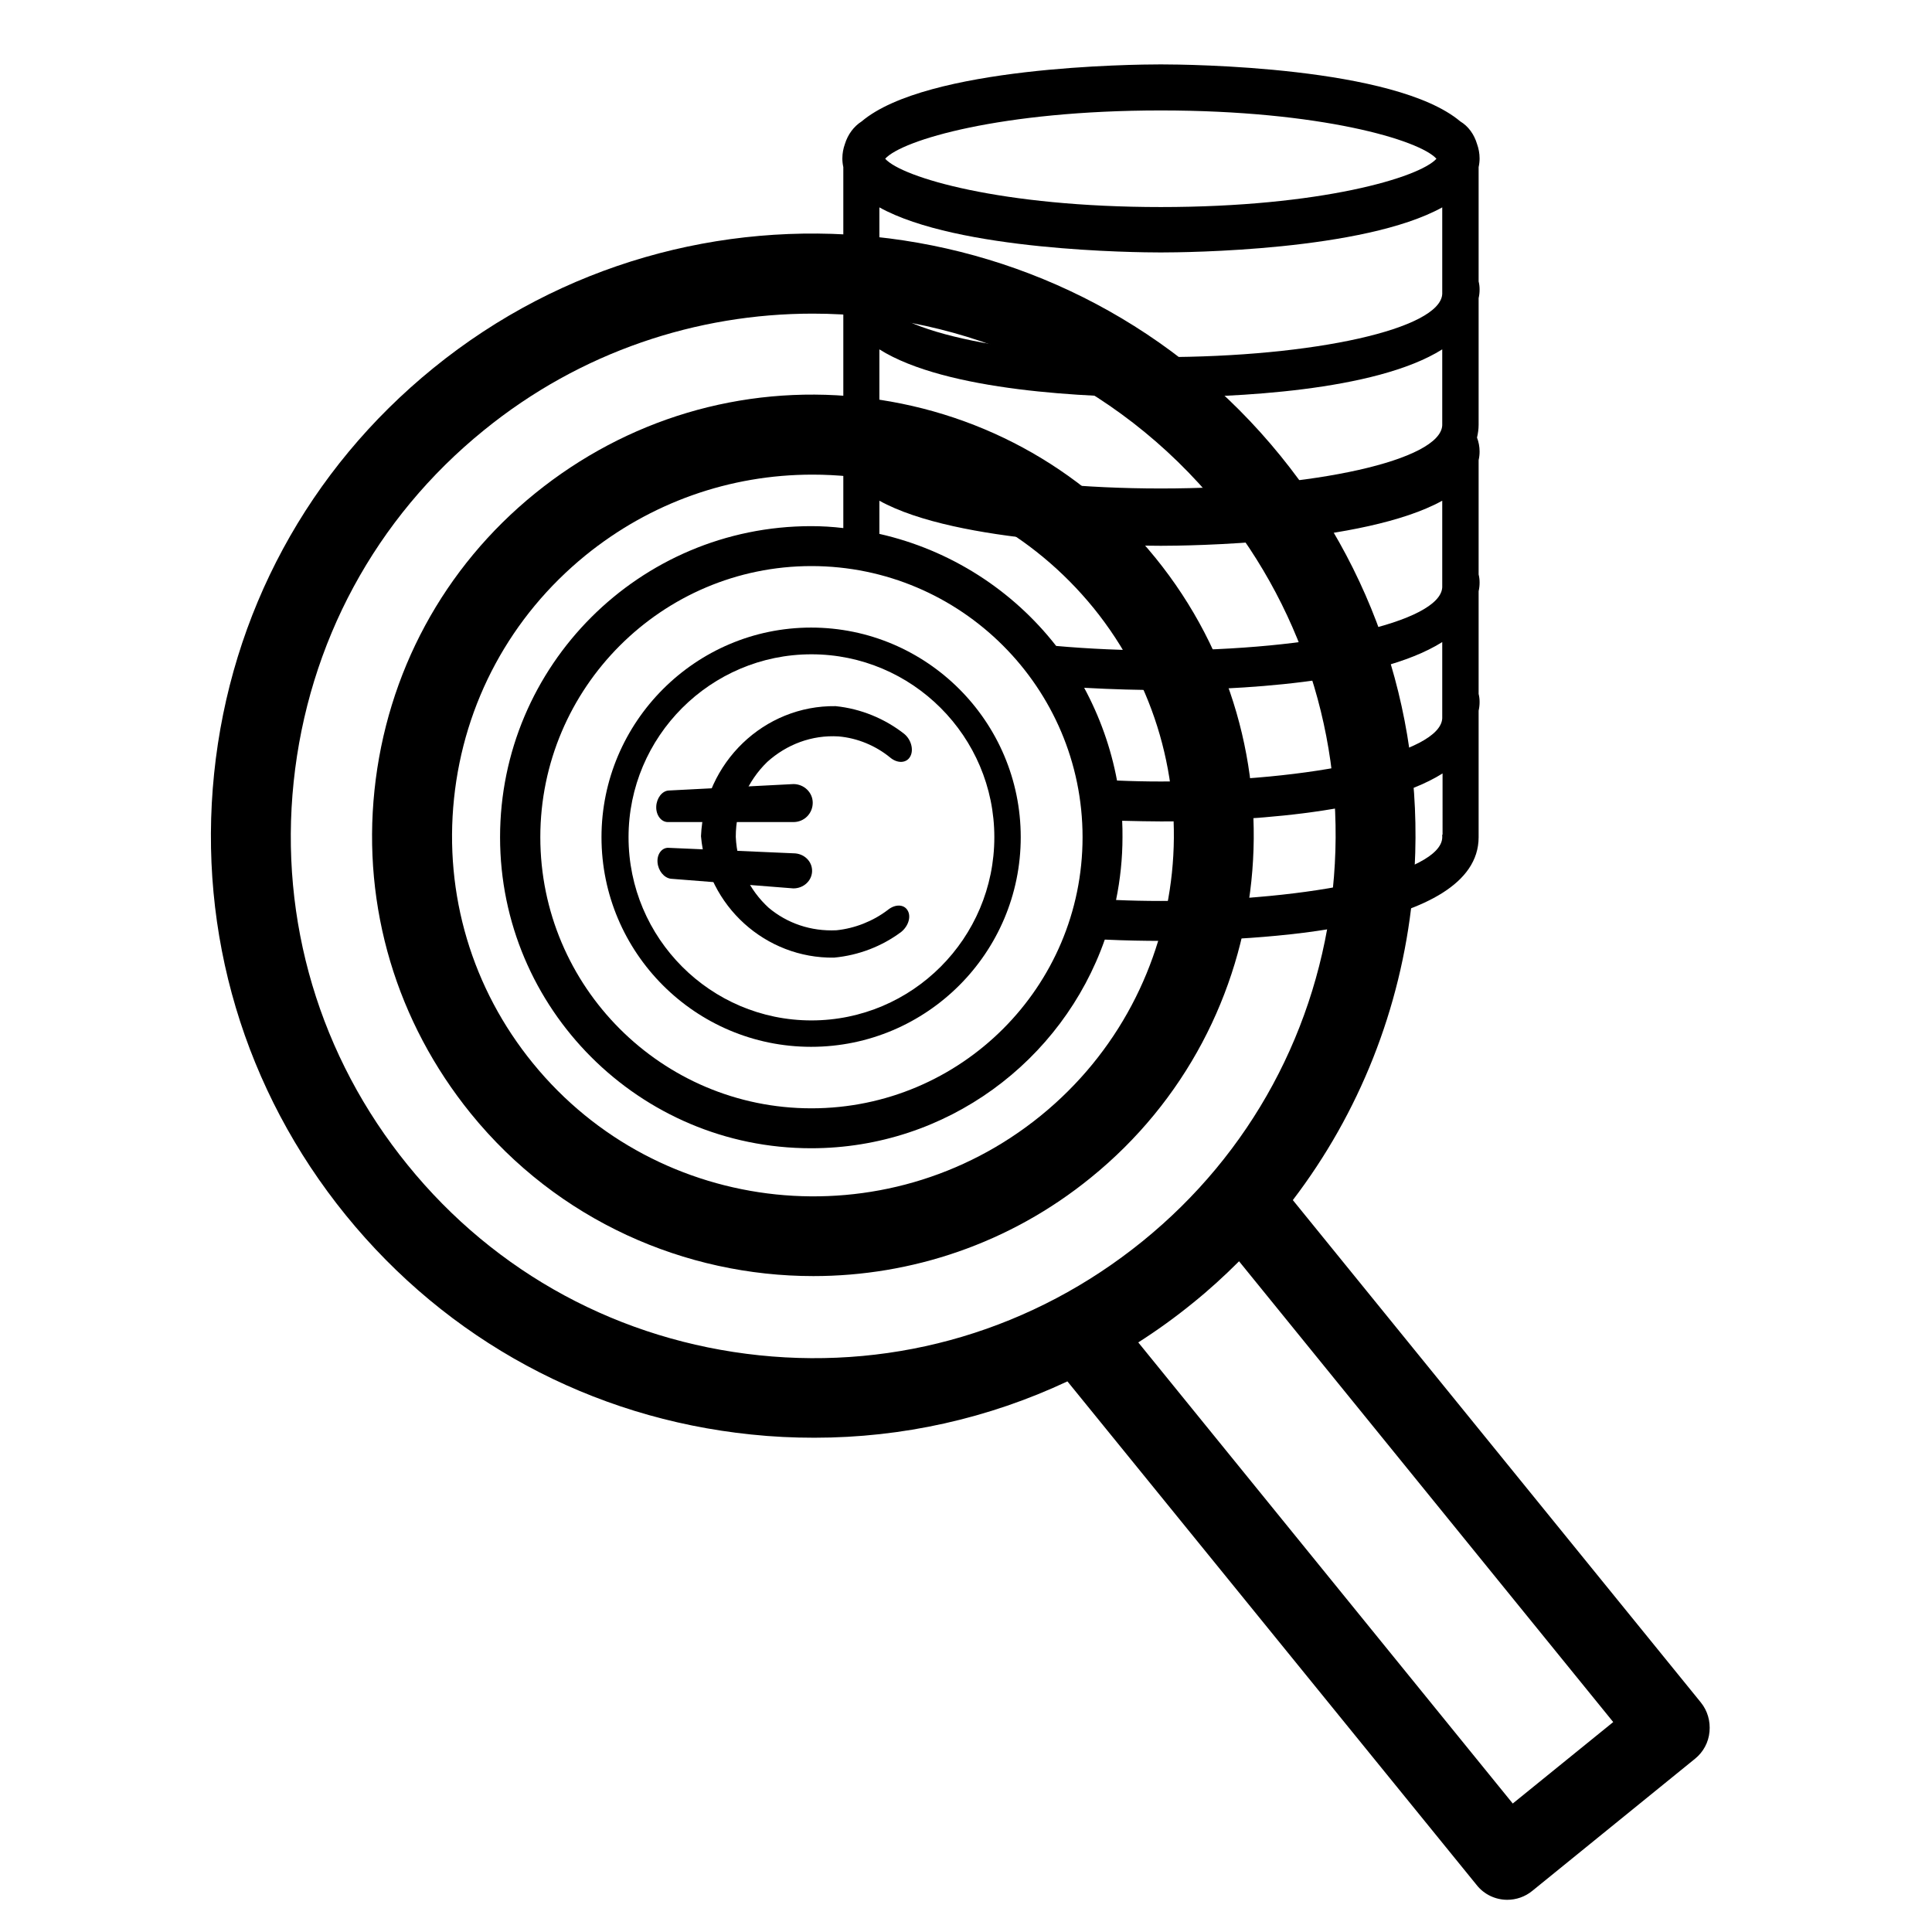 <svg xmlns="http://www.w3.org/2000/svg" xmlns:xlink="http://www.w3.org/1999/xlink" id="Layer_1" x="0px" y="0px" viewBox="0 0 600 600" style="enable-background:new 0 0 600 600;" xml:space="preserve">
<g>
	<g id="XMLID_9948_">
		<path id="XMLID_9955_" d="M251.9,163.4c-53.3,0-96.6,43.3-96.6,96.6s43.3,96.6,96.6,96.6c42.1,0,78-27.1,91.2-64.8    c6.5,0.3,12.5,0.4,17.4,0.4c29.7,0,98.7-3.1,98.7-32.2c0-0.1,0-0.2,0-0.3c0-0.1,0-0.2,0-0.2v-37.1v-1.7c0.2-0.9,0.3-1.7,0.3-2.7    c0-0.9-0.1-1.7-0.3-2.5v-31.9c0.2-0.9,0.3-1.7,0.3-2.7c0-0.9-0.1-1.7-0.3-2.5v-35.5c0.2-0.9,0.3-1.7,0.3-2.7c0-1.5-0.3-3-0.8-4.3    c0.3-1.3,0.5-2.6,0.5-4c0-0.1,0-0.2,0-0.3s0-0.2,0-0.2V92.6c0.2-0.9,0.3-1.7,0.3-2.7c0-0.9-0.1-1.7-0.3-2.5V51.9    c0.2-0.9,0.3-1.8,0.3-2.7c0-1.6-0.3-3.1-0.8-4.5c-0.9-3-2.7-5.5-5.2-7C433.2,20.6,369,20,360.5,20s-72.7,0.6-92.9,17.7    c-2.5,1.6-4.3,4.1-5.2,7c-0.5,1.4-0.8,2.9-0.8,4.5c0,0.9,0.1,1.8,0.3,2.7v35.6c-0.2,0.8-0.3,1.6-0.3,2.5c0,0.9,0.1,1.8,0.3,2.7    v38.8c0,0.1,0,0.2,0,0.3c0,0.1,0,0.2,0,0.2c0,1.4,0.2,2.7,0.5,4c-0.5,1.4-0.8,2.8-0.8,4.3c0,0.9,0.1,1.8,0.3,2.7v21    C258.6,163.6,255.3,163.4,251.9,163.4z M447.9,259.2c0,0.2,0,0.5,0,0.7c0,0.1,0,0.2,0,0.3c-0.6,10.8-39.6,19.6-87.4,19.6    c-4.8,0-9.4-0.1-13.9-0.3c1.3-6.3,2-12.9,2-19.5c0-1.7,0-3.4-0.1-5.1c4.5,0.1,8.6,0.2,12.1,0.2c22.2,0,66.6-1.8,87.4-14.9V259.2z     M447.9,222.1c0,0.2,0,0.5,0,0.7c0,0.1,0,0.2,0,0.3c-0.6,10.8-39.6,19.6-87.4,19.6c-4.6,0-9.1-0.1-13.6-0.3    c-1.9-10.2-5.4-19.9-10.2-28.8c9,0.5,17.4,0.7,23.8,0.7c22.2,0,66.6-1.8,87.4-14.9V222.1z M447.9,131.1c0,0.2,0,0.5,0,0.7    c0,0.1,0,0.2,0,0.3c-0.6,10.8-39.6,19.6-87.4,19.6c-47.9,0-86.9-8.8-87.4-19.6c0-0.2,0-0.4,0-0.6c0-0.1,0-0.3,0-0.4l0-22.6    c20.8,13.1,65.2,14.9,87.4,14.9c22.2,0,66.6-1.8,87.4-14.9V131.1z M360.5,34.3c49.6,0,80.4,9.2,85.6,15c-5.2,5.8-35.9,15-85.6,15    c-49.6,0-80.4-9.2-85.6-15C280.1,43.5,310.9,34.3,360.5,34.3z M360.5,78.4c7.9,0,63-0.5,87.4-14v25.9c0,0.2,0,0.5,0,0.7    c0,0.1,0,0.2,0,0.3c-0.6,10.8-39.6,19.6-87.4,19.6c-47.9,0-86.9-8.8-87.4-19.6c0-0.2,0-0.4,0-0.6c0-0.1,0-0.3,0-0.4l0-25.9    C297.4,77.9,352.7,78.4,360.5,78.4z M360.5,169.5c7.9,0,63-0.5,87.4-14v25.9c0,0.2,0,0.5,0,0.7c0,0.1,0,0.2,0,0.3    c-0.6,10.8-39.6,19.6-87.4,19.6c-11.5,0-22.4-0.5-32.5-1.4c-13.5-17.3-32.8-29.8-54.9-34.8l0-10.3    C297.4,169,352.7,169.5,360.5,169.5z M336.2,260c0,46.5-37.8,84.2-84.2,84.2c-46.5,0-84.2-37.8-84.2-84.2    c0-46.4,37.8-84.2,84.2-84.2C298.4,175.8,336.2,213.6,336.2,260z"></path>
		<path id="XMLID_9952_" d="M186.8,260c0,35.9,29.2,65.1,65.1,65.1c35.9,0,65.1-29.2,65.1-65.1c0-35.9-29.2-65.1-65.1-65.1    C216,194.9,186.8,224.2,186.8,260z M308.8,260c0,31.4-25.5,56.9-56.8,56.9c-31.3,0-56.8-25.5-56.8-56.9    c0-31.3,25.5-56.8,56.8-56.8C283.3,203.2,308.8,228.7,308.8,260z"></path>
		<g>
			<g>
				<path d="M217.7,259.7c1-23,19.7-40.7,41.8-40.4l0,0c7.9,0.8,15.3,3.9,21.3,8.6l0,0c2.2,1.8,3,5,1.9,7l0,0      c-1.1,2.1-3.9,2.3-6.2,0.4l0,0c-4.5-3.7-10.2-6.1-16.1-6.6l0,0c-8.3-0.5-16.1,2.5-22.1,7.9l0,0c-6.1,5.9-9.8,14.2-9.8,23.3l0,0      c0.4,8.9,4.3,16.6,10.2,22l0,0c5.7,4.8,13.1,7.4,21.1,7l0,0c5.7-0.6,11.3-2.8,15.9-6.3l0,0l0,0c2.3-1.9,5.1-1.8,6.2,0.2l0,0      c1.1,1.9,0.2,4.8-2,6.6l0,0c-6,4.5-13.3,7.3-20.9,8l0,0C237.9,297.7,219.6,281.5,217.7,259.7L217.7,259.7z"></path>
			</g>
			<g>
				<path d="M252.4,249.3c0,3.3-2.6,6-6,6h-39c-2.1,0-3.7-2.2-3.6-4.8l0,0c0.1-2.6,1.8-4.9,3.9-5l38.7-2      C249.7,243.5,252.4,246.1,252.4,249.3L252.4,249.3z"></path>
				<path d="M252.2,270.6c-0.1,3-2.7,5.3-5.8,5.3l-38.1-3c-2.1-0.3-3.9-2.5-4.1-5.1l0,0c-0.2-2.6,1.4-4.6,3.4-4.5l38.8,1.7      C249.7,265,252.3,267.5,252.2,270.6L252.2,270.6z"></path>
			</g>
		</g>
	</g>
	<g id="XMLID_9424_">
		<path id="XMLID_9428_" d="M468.1,590c2.7,0,5.5-0.9,7.8-2.8l50.5-41c2.6-2.1,4.2-5.1,4.5-8.4c0.3-3.3-0.6-6.5-2.7-9.1l-126.7-156    c20.6-27,33.5-59.3,37.1-93.9c5.1-49.7-9.4-98.4-40.9-137.2c-65-80.1-183.1-92.3-263.1-27.3c-38.8,31.5-63,76.2-68.1,125.9    c-5.1,49.7,9.4,98.4,40.9,137.2s76.2,63,125.9,68.1c6.6,0.7,13.1,1,19.6,1c27.4,0,54.1-6,78.6-17.5l127,156.3    C460.9,588.4,464.5,590,468.1,590z M235.8,420.9c-43.1-4.5-81.9-25.4-109.2-59.1c-27.3-33.6-39.9-75.9-35.4-119    c4.5-43.1,25.4-81.9,59.1-109.2c30-24.4,66.2-36.2,102.1-36.2c47.2,0,94,20.5,126.1,59.9c27.3,33.6,39.9,75.9,35.4,119    c-4.5,43.1-25.4,81.9-59.1,109.2C321.1,412.8,278.9,425.4,235.8,420.9z M370.4,404.7c5.1-4.1,9.9-8.5,14.4-13l116.2,143.1    l-31.2,25.3L353.5,416.9C359.3,413.2,365,409.1,370.4,404.7z"></path>
		<path id="XMLID_9425_" d="M358.8,173.2c-23.1-28.4-55.8-46.1-92.2-49.9c-36.4-3.8-72,6.9-100.4,29.9s-46.1,55.8-49.9,92.2    c-3.8,36.4,6.9,72,29.9,100.4c27,33.3,66.6,50.5,106.4,50.5c30.3,0,60.9-10,86.2-30.6C397.4,318.2,406.4,231.8,358.8,173.2z     M323.2,346.5c-48,39-118.7,31.6-157.7-16.3C146.6,307,137.9,277.8,141,248c3.1-29.8,17.6-56.6,40.8-75.5    c20.2-16.4,44.8-25.1,70.5-25.1c3.9,0,7.8,0.2,11.8,0.6c29.8,3.1,56.6,17.6,75.5,40.8C378.5,236.8,371.1,307.6,323.2,346.5z"></path>
	</g>
</g>
</svg>